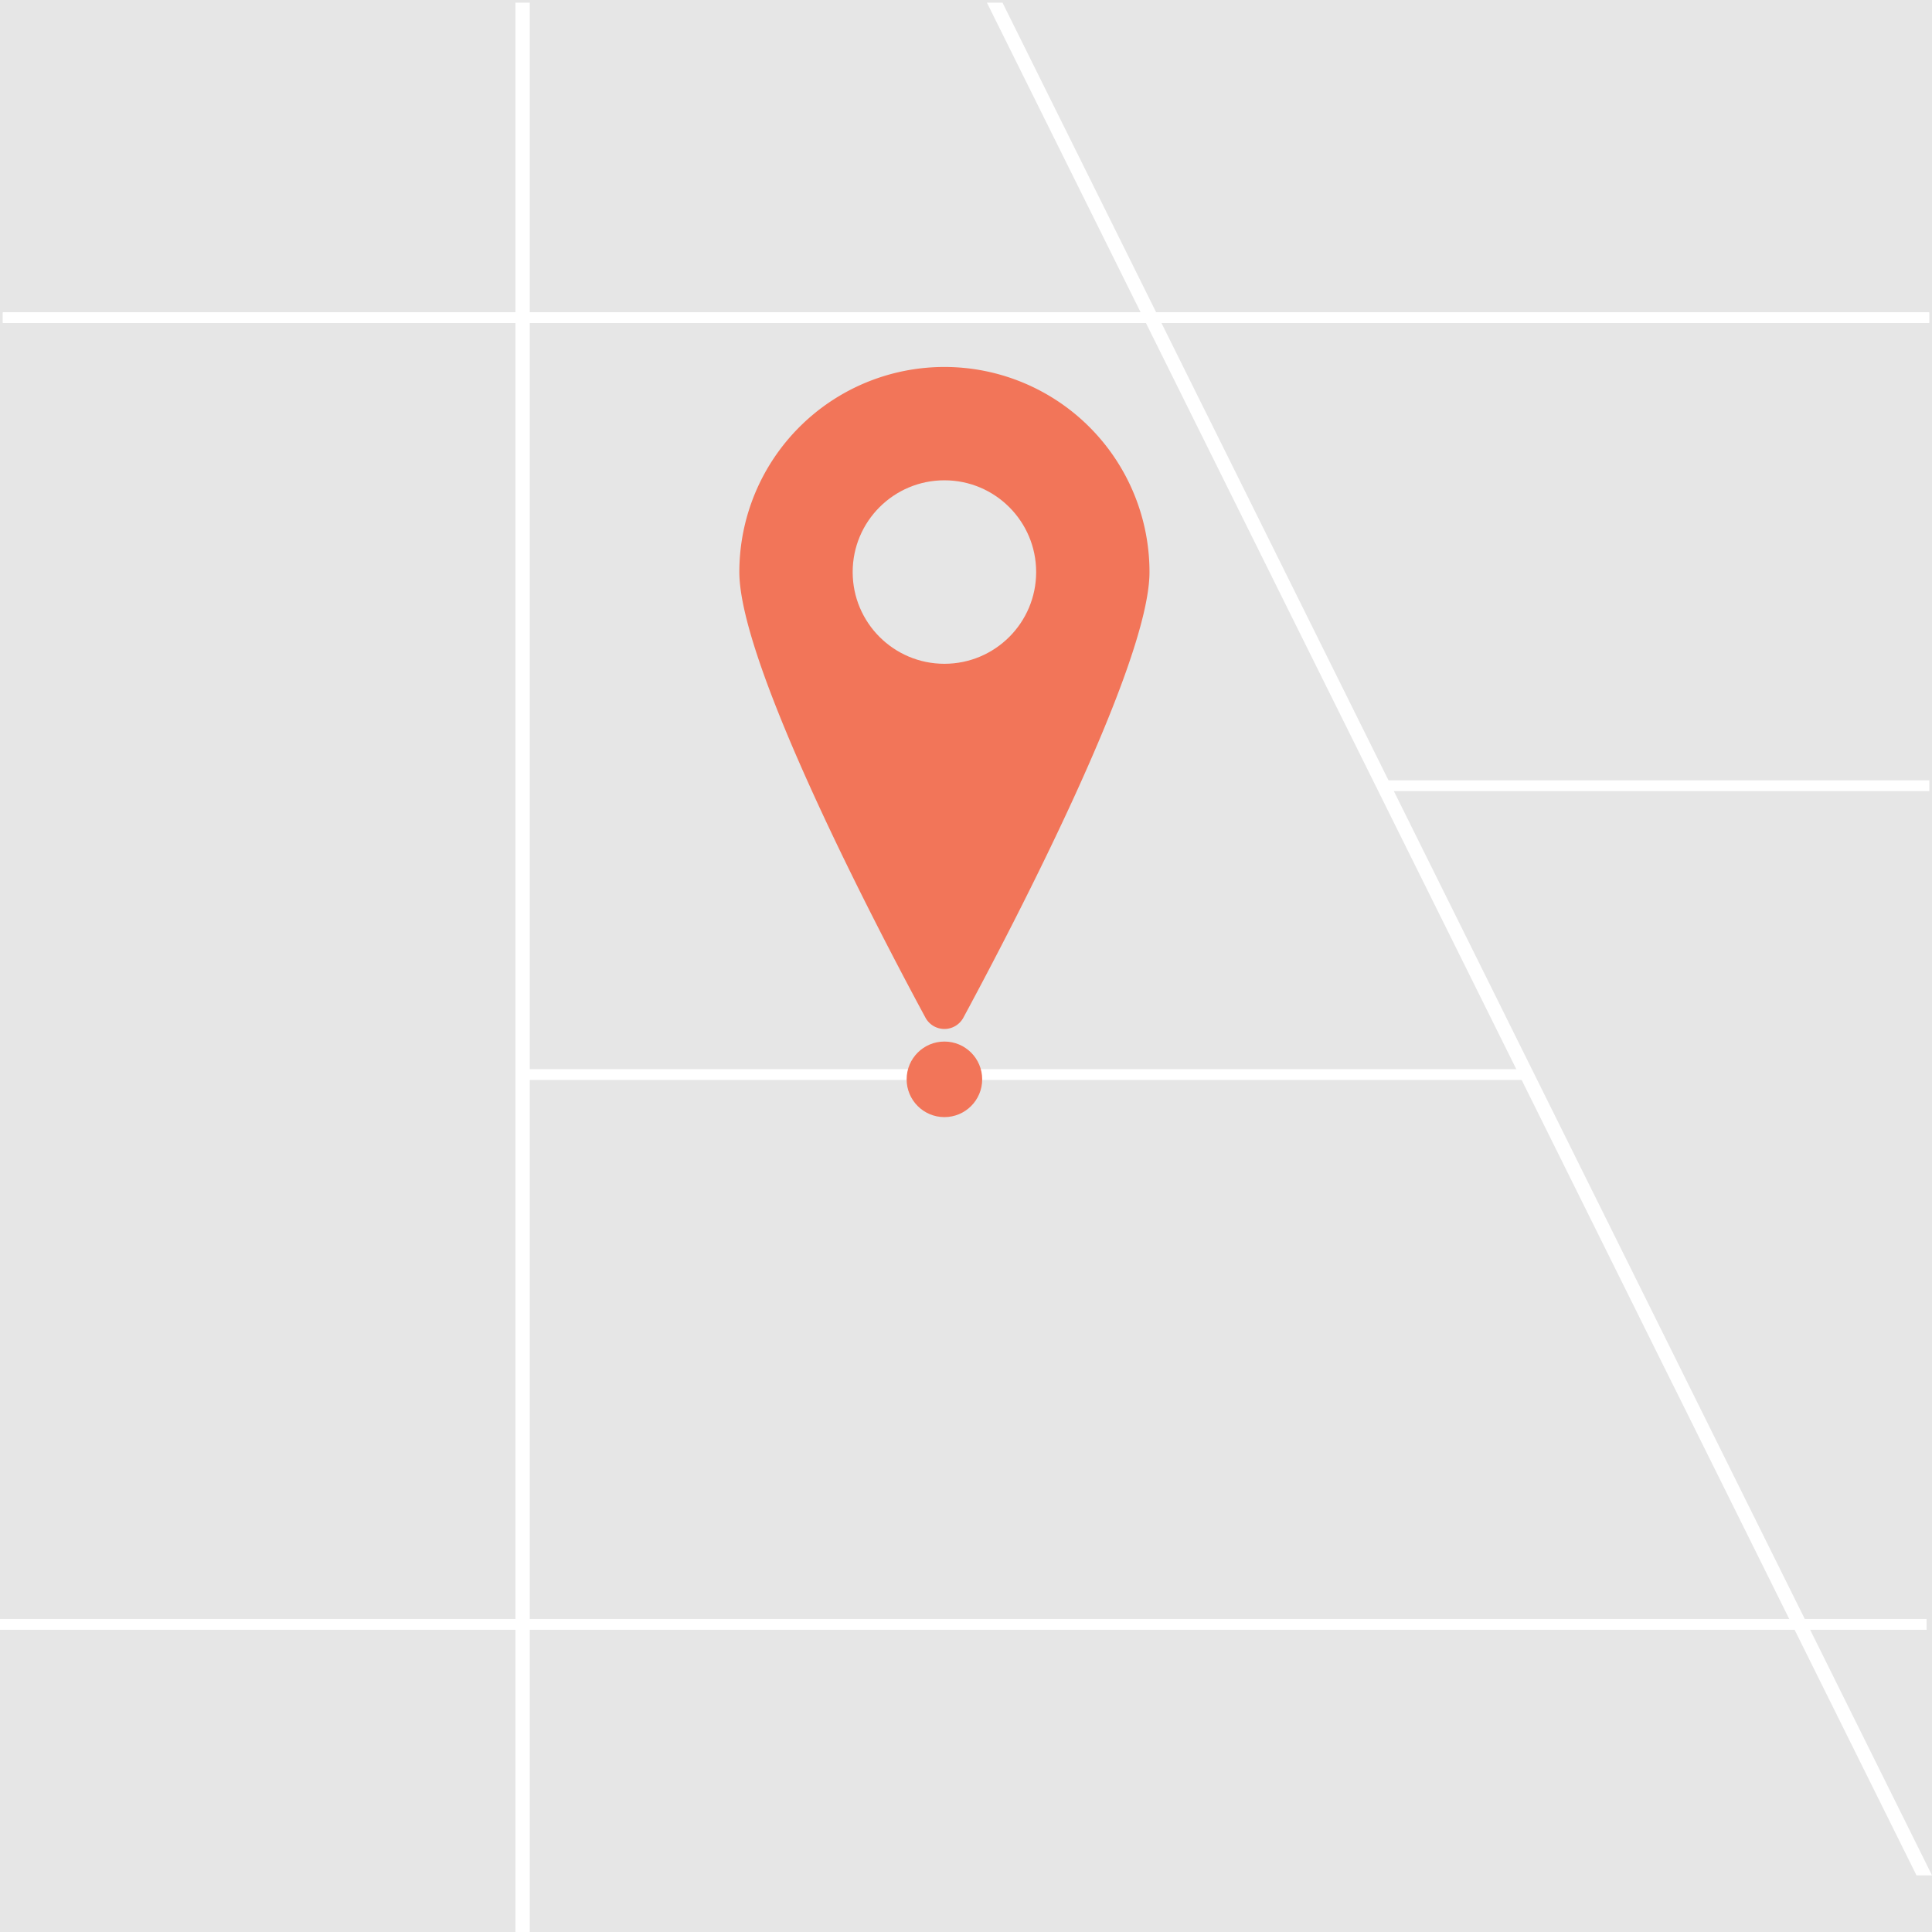 <?xml version="1.0" encoding="UTF-8" standalone="no"?>
<svg
   data-name="Layer 1"
   width="358"
   height="358"
   viewBox="0 0 358 358"
   version="1.1"
   id="svg16"
   sodipodi:docname="location.svg"
   inkscape:version="1.4 (86a8ad7, 2024-10-11)"
   inkscape:export-filename="location.png"
   inkscape:export-xdpi="96"
   inkscape:export-ydpi="96"
   xml:space="preserve"
   xmlns:inkscape="http://www.inkscape.org/namespaces/inkscape"
   xmlns:sodipodi="http://sodipodi.sourceforge.net/DTD/sodipodi-0.dtd"
   xmlns="http://www.w3.org/2000/svg"
   xmlns:svg="http://www.w3.org/2000/svg"><rect x="0" y="0" width="358" height="358" fill="#333333" stroke="none"/><defs
     id="defs16" /><sodipodi:namedview
     id="namedview16"
     pagecolor="#ffffff"
     bordercolor="#000000"
     borderopacity="0.25"
     inkscape:showpageshadow="2"
     inkscape:pageopacity="0.0"
     inkscape:pagecheckerboard="0"
     inkscape:deskcolor="#d1d1d1"
     inkscape:zoom="1.04"
     inkscape:cx="95.192308"
     inkscape:cy="144.23077"
     inkscape:window-width="1440"
     inkscape:window-height="830"
     inkscape:window-x="-6"
     inkscape:window-y="-6"
     inkscape:window-maximized="1"
     inkscape:current-layer="g2" /><g
     id="g2"
     transform="translate(11.538,-132.692)"><path
       d="M 346.462,490.692 H -11.538 c 0,0 0.01,-95.392 0,-104.5 v -237 -16.5 H 346.462 c 0,0 -0.01,7.392 0,16.5 v 237 c -0.01,9.108 0,104.5 0,104.5 z"
       fill="#e6e6e6"
       id="path1"
       sodipodi:nodetypes="ccccccccc" /><polygon
       points="257.62,146.59 283.08,197.87 318.63,269.5 316.4,269.5 281.96,200.12 280.96,198.12 255.49,146.8 212.33,59.85 211.34,57.85 182.87,0.5 185.11,0.5 213.57,57.85 214.57,59.85 256.63,144.59 "
       fill="#ffffff"
       id="polygon1"
       transform="matrix(1.29,0,0,1.29,-64.564,132.547)" /><rect
       x="-11.038"
       y="190.547"
       width="357"
       height="2"
       fill="#ffffff"
       id="rect1" /><rect
       x="244.381"
       y="277.287"
       width="101.581"
       height="2"
       fill="#ffffff"
       id="rect2" /><rect
       x="83.977"
       y="133.192"
       width="2.652"
       height="358"
       fill="#ffffff"
       id="rect3"
       style="stroke-width:1.326" /><rect
       x="84.977"
       y="330.81"
       width="186.062"
       height="2"
       fill="#ffffff"
       id="rect4" /><path
       d="m 201.462,238.692 c 0,17.046 -25.068,65.114 -34.483,82.566 a 3.994,3.994 0 0 1 -7.034,0 c -9.415,-17.452 -34.483,-65.521 -34.483,-82.566 a 38,38 0 0 1 76,0 z"
       fill="#f27559"
       id="path4" /><circle
       cx="163.462"
       cy="238.692"
       fill="#e6e6e6"
       id="circle4"
       r="17" /><circle
       cx="163.462"
       cy="332.692"
       fill="#f27559"
       id="circle5"
       r="7" /><rect
       x="-11.538"
       y="432.692"
       width="357"
       height="2"
       fill="#ffffff"
       id="rect1-0" /></g></svg>
